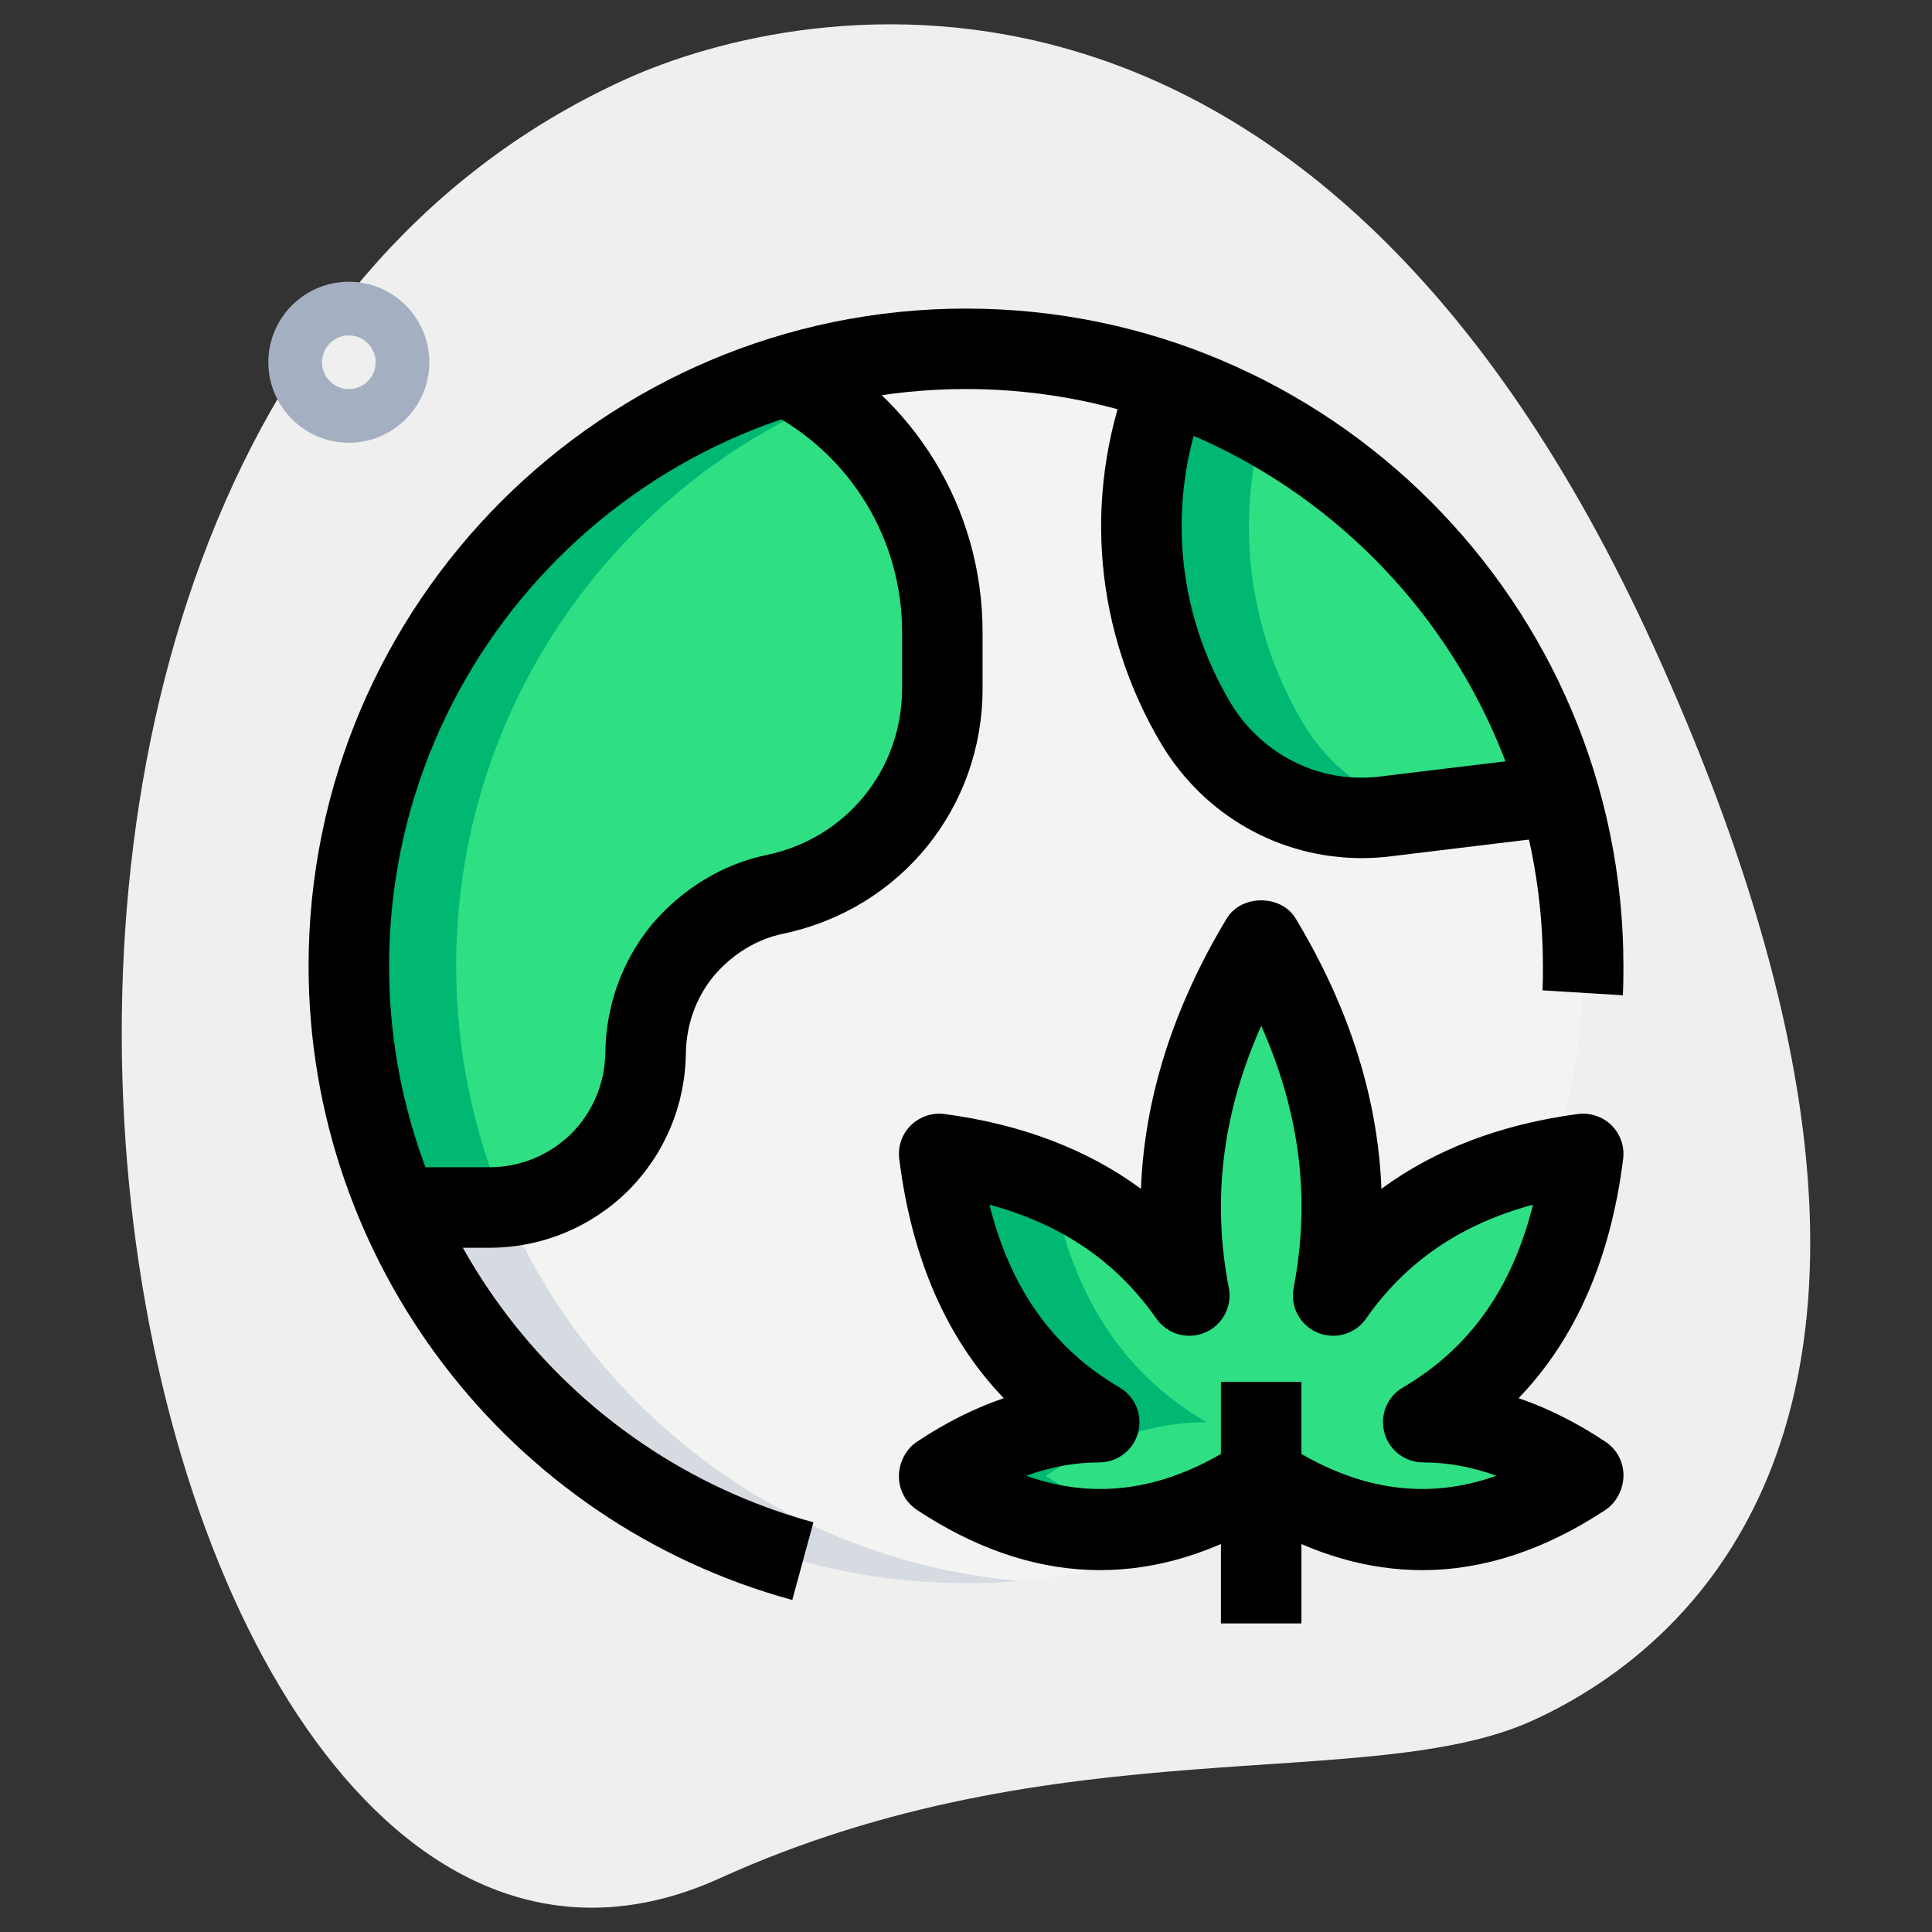 <svg xmlns="http://www.w3.org/2000/svg" viewBox="0 0 36 36" id="effect"><rect x="0" y="0" width="36" height="36" fill="#333333" stroke="none"/><path fill="#efefef" d="m13.411 34.999c6.298-2.859 12.105-1.559 15.14-2.936 3.035-1.378 8.617-6.016 2.28-19.978s-15.841-12.12-19.18-10.605c-15.632 7.095-9.395 38.582 1.76 33.519z"></path><circle r="11.5" fill="#f3f3f1" cy="18" cx="18"></circle><g fill="#2fdf84"><path d="m17.56 11.78v1.05c0 1.85-1.29 3.44-3.1 3.83-.7.14-1.3.53-1.74 1.05-.43.53-.68 1.19-.69 1.91-.01.8-.34 1.52-.86 2.04-.53.52-1.25.84-2.05.84h-1.71c-.58-1.38-.91-2.9-.91-4.5 0-5.18 3.43-9.56 8.14-11 1.79.92 2.92 2.77 2.92 4.78z"></path><path d="m29.05 14.82-3.22.39c-.15.02-.3.03-.45.03-1.26 0-2.43-.66-3.09-1.75-1.13-1.89-1.33-4.19-.55-6.25l.04-.1c3.51 1.22 6.24 4.09 7.27 7.68z"></path><path d="m29.5 21.5c-2.1.28-3.64 1.18-4.66 2.64.43-2.22-.01-4.43-1.34-6.64-1.33 2.21-1.77 4.42-1.34 6.64-1.02-1.46-2.56-2.36-4.66-2.64.3 2.39 1.32 4.03 2.98 5-.99 0-1.99.33-2.98.99v.02c1.999 1.321 3.999 1.32 6 0 2.001 1.32 4.001 1.321 6 0v-.02c-.99-.66-1.99-.99-2.98-.99 1.66-.97 2.68-2.61 2.98-5z"></path></g><path fill="#00b871" d="m8.5 18c0 1.6.33 3.11.91 4.49-.1.01-.19.01-.29.01h-1.71c-.58-1.38-.91-2.9-.91-4.5 0-5.18 3.43-9.56 8.14-11 .27.14.52.29.75.47-4.05 1.77-6.89 5.82-6.89 10.53z"></path><path fill="#00b871" d="m26.5 15.13-.67.08c-.15.02-.3.03-.45.03-1.26 0-2.43-.66-3.09-1.75-1.13-1.89-1.33-4.19-.55-6.25l.04-.1c.61.21 1.2.47 1.75.78-.52 1.87-.25 3.88.76 5.57.5.83 1.3 1.41 2.21 1.64z"></path><path fill="#00b871" d="m19.5 27.51c.67.44 1.33.73 2 .88-1.33.29-2.67 0-4-.88v-.02c.99-.66 1.99-.99 2.98-.99-1.66-.97-2.68-2.61-2.98-5 .78.1 1.47.29 2.1.56.37 2.09 1.35 3.55 2.88 4.44-.99 0-1.99.33-2.98.99z"></path><path fill="#d5dbe1" d="m18 6.5c-.942 0-1.853.126-2.73.34l.332.541c1.063-.442 2.202-.737 3.398-.841-.33-.03-.66-.04-1-.04z"></path><path fill="#d5dbe1" d="m9.276 22.145-1.8.48c1.781 4.046 5.821 6.875 10.524 6.875.34 0 .67-.01 1-.04-4.45-.386-8.174-3.311-9.724-7.315z"></path><path d="m9.12 23.25h-1.71v-1.5h1.71c.572 0 1.113-.222 1.524-.625.4-.4.628-.939.636-1.515.012-.875.309-1.695.856-2.372.581-.687 1.351-1.148 2.177-1.313 1.465-.316 2.496-1.59 2.496-3.095v-1.05c0-1.74-.963-3.316-2.513-4.113l.686-1.334c2.053 1.055 3.327 3.142 3.327 5.447v1.05c0 2.218-1.518 4.095-3.691 4.563-.646.129-1.076.507-1.326.802-.324.4-.505.901-.512 1.436-.013.968-.396 1.877-1.08 2.561-.698.683-1.613 1.058-2.58 1.058z"></path><path d="m25.38 15.99c-1.535 0-2.931-.79-3.731-2.111-1.255-2.1-1.477-4.615-.609-6.904l.045-.113 1.393.557-.04.1c-.699 1.845-.52 3.886.497 5.587.586.966 1.672 1.509 2.798 1.361l3.229-.391.18 1.489-3.22.39c-.177.023-.359.035-.542.035z"></path><path d="m22.75 25.75h1.5v4.5h-1.5z"></path><path d="m14.763 29.813c-5.307-1.449-9.013-6.307-9.013-11.813 0-6.755 5.495-12.25 12.25-12.25s12.25 5.495 12.25 12.25c0 .186-.001.371-.011.545l-1.498-.091c.01-.146.009-.3.009-.455 0-5.928-4.822-10.75-10.75-10.75s-10.75 4.823-10.75 10.751c0 4.832 3.252 9.095 7.907 10.366z"></path><path d="m26.501 29.257c-1.002 0-2.004-.288-3.001-.865-2.132 1.233-4.287 1.148-6.413-.256-.211-.139-.337-.374-.337-.626 0-.251.125-.504.334-.644.534-.356 1.075-.627 1.62-.813-1.062-1.104-1.715-2.596-1.948-4.459-.029-.23.051-.462.216-.625.166-.164.405-.241.627-.211 1.438.192 2.662.659 3.661 1.394.065-1.692.6-3.379 1.598-5.037.271-.451 1.014-.451 1.285 0 .998 1.658 1.532 3.345 1.598 5.037.999-.735 2.224-1.202 3.661-1.394.224-.029.462.047.627.211s.245.395.216.625c-.233 1.863-.887 3.356-1.948 4.459.545.186 1.086.458 1.62.813.209.139.334.373.334.624 0 .252-.126.506-.337.646-1.133.747-2.272 1.121-3.413 1.121zm-3.001-2.497c.144 0 .288.042.413.124 1.337.883 2.646 1.086 3.97.614-.458-.165-.914-.248-1.363-.248-.339 0-.636-.227-.724-.554-.089-.327.053-.672.345-.843 1.235-.722 2.034-1.841 2.424-3.405-1.346.362-2.369 1.062-3.11 2.122-.202.29-.58.399-.907.261-.325-.138-.511-.485-.443-.833.318-1.646.121-3.254-.604-4.884-.725 1.629-.922 3.238-.604 4.884.067.348-.118.695-.443.833-.328.138-.705.029-.907-.261-.741-1.06-1.765-1.76-3.11-2.122.39 1.563 1.188 2.683 2.424 3.405.292.171.434.517.345.843-.088.327-.385.554-.724.554-.449 0-.905.083-1.363.248 1.323.472 2.632.269 3.97-.614.123-.083.267-.124.411-.124z"></path><path fill="#a4afc1" d="m6.5 8.25c-.827 0-1.5-.673-1.5-1.5s.673-1.5 1.5-1.5 1.5.673 1.5 1.5-.673 1.5-1.5 1.5zm0-2c-.275 0-.5.224-.5.5s.225.5.5.5.5-.224.5-.5-.225-.5-.5-.5z"></path></svg>